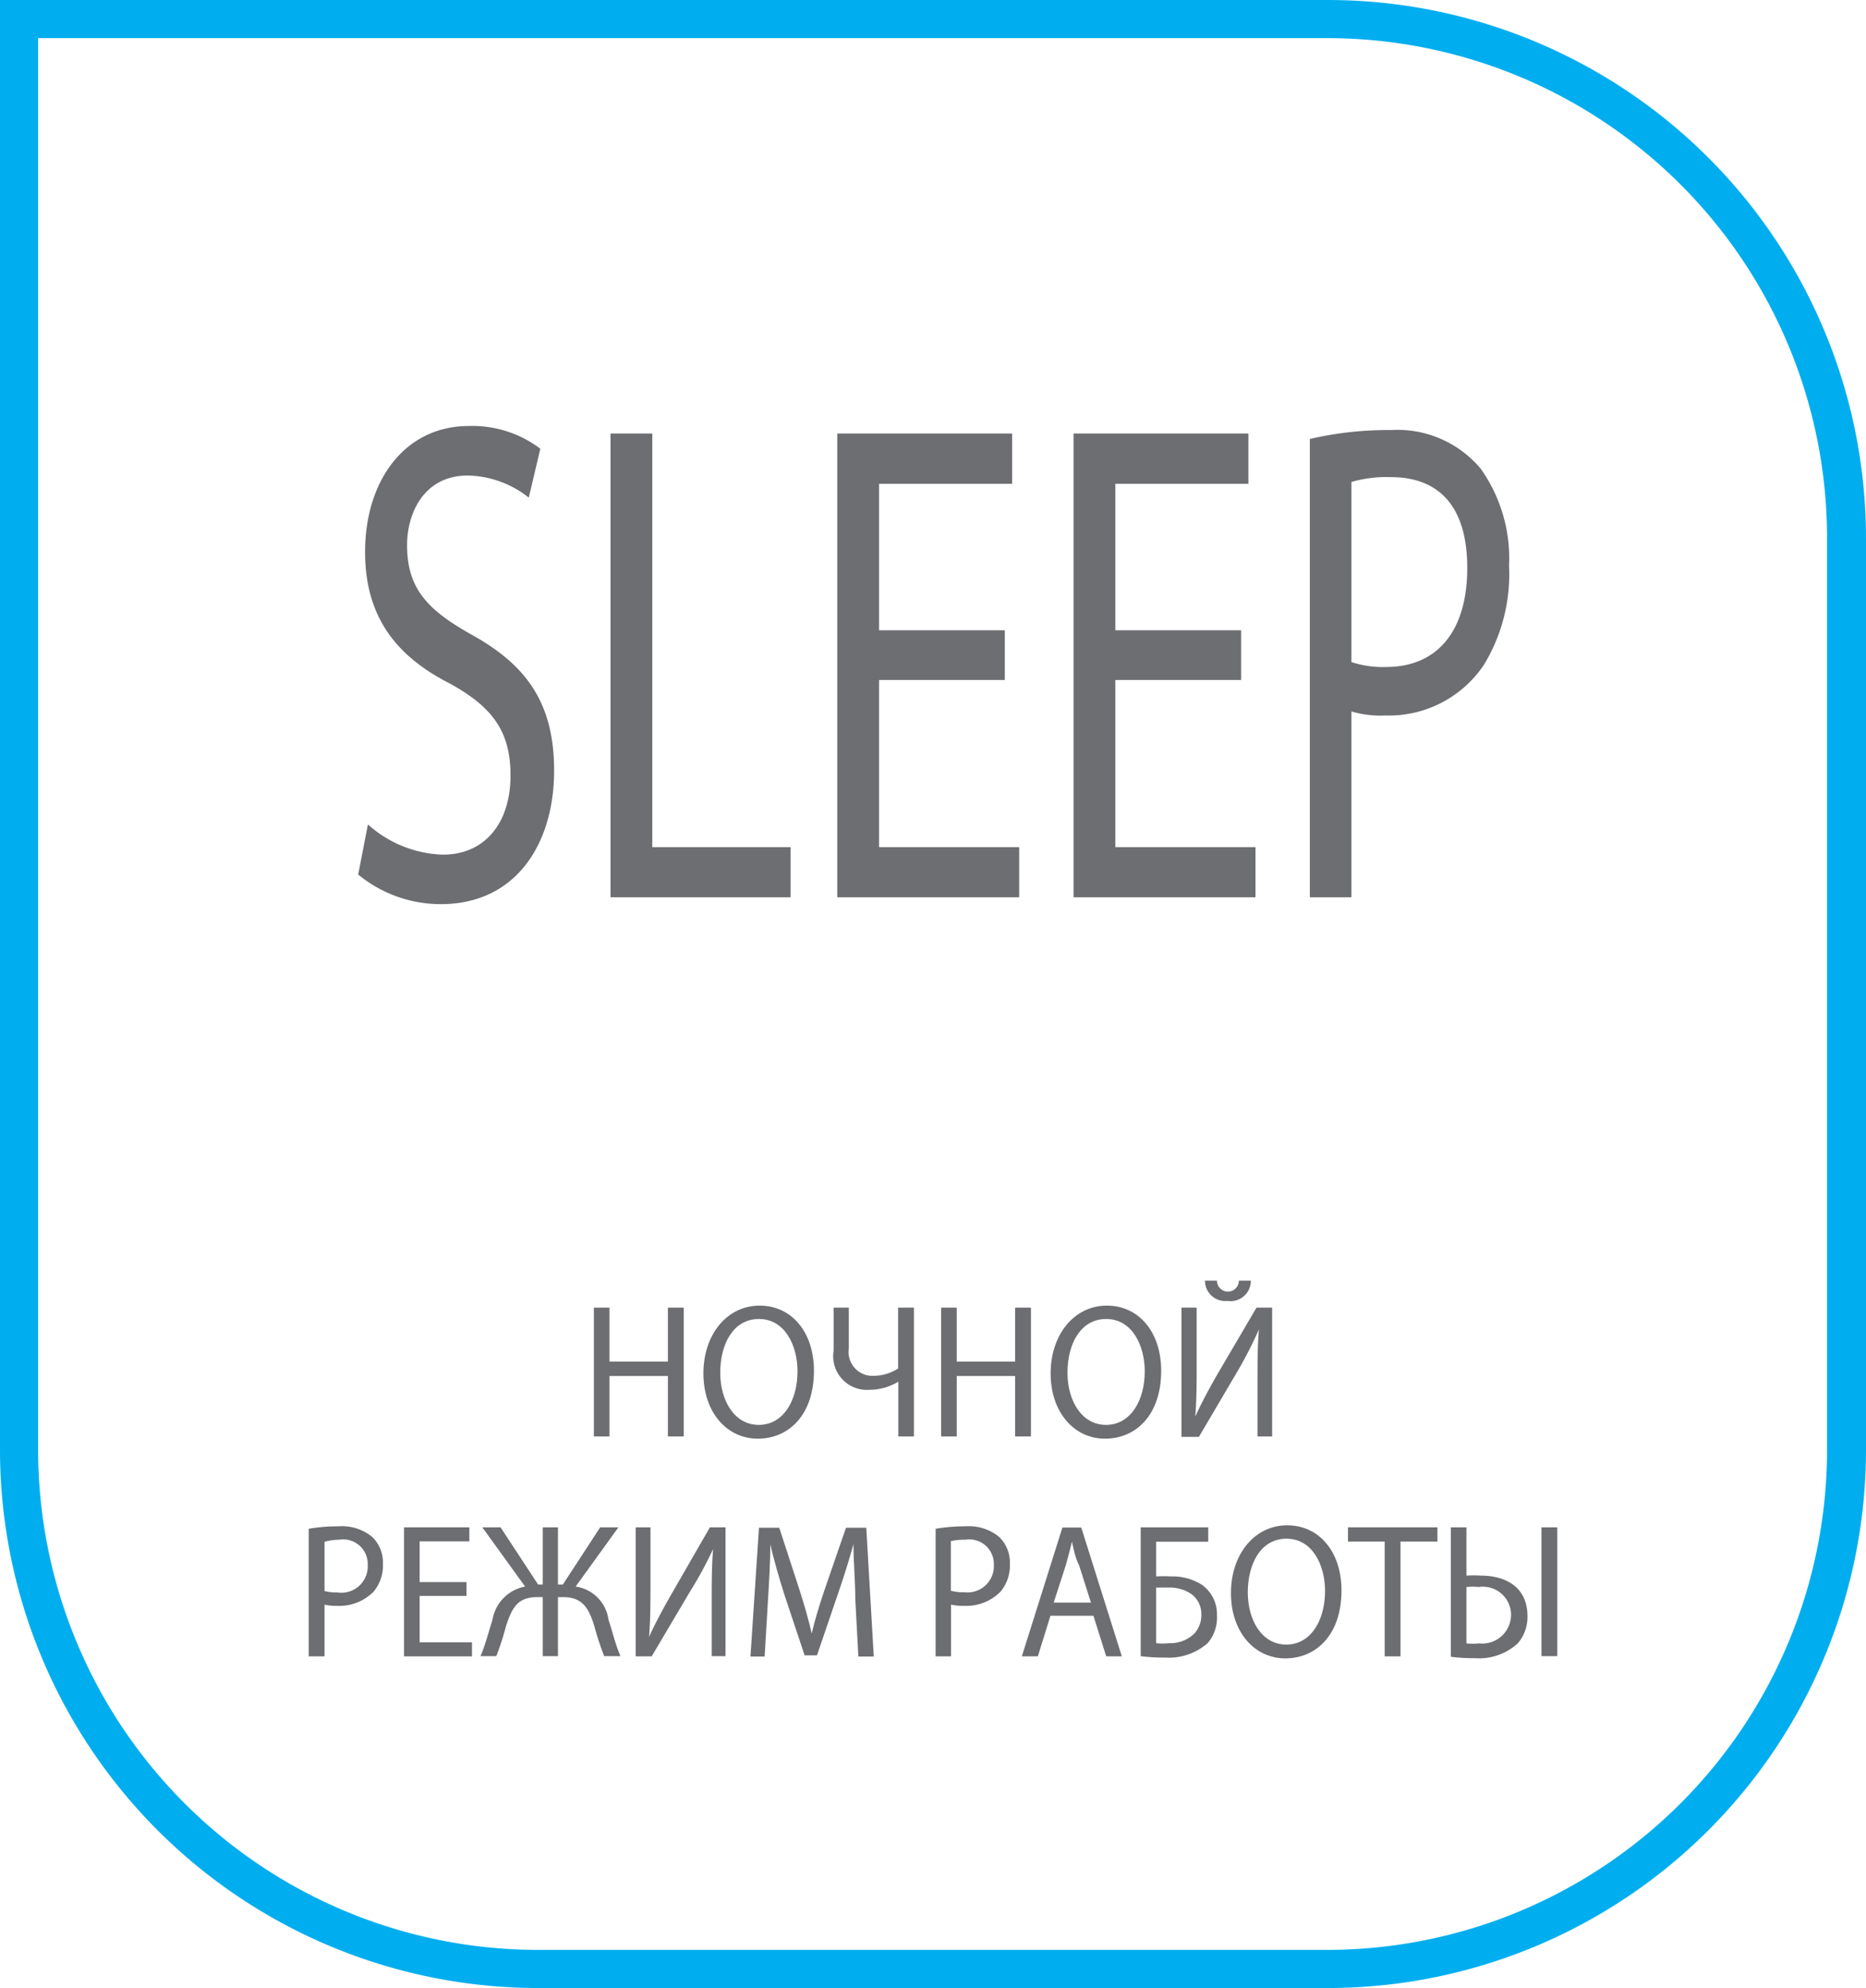 <svg id="Layer_1" data-name="Layer 1" xmlns="http://www.w3.org/2000/svg" xmlns:xlink="http://www.w3.org/1999/xlink" viewBox="0 0 92 98"><defs><style>.cls-1{fill:none;}.cls-2{clip-path:url(#clip-path);}.cls-3{fill:#00aeef;}.cls-4{fill:#6d6e71;}</style><clipPath id="clip-path" transform="translate(0 0)"><rect class="cls-1" width="92" height="98"/></clipPath></defs><title>Layer 2</title><g class="cls-2"><path class="cls-3" d="M65.52,98h-39A26.54,26.54,0,0,1,0,71.46V0H65.52A26.54,26.54,0,0,1,92,26.54V71.46A26.54,26.54,0,0,1,65.52,98M1.88,1.88V71.46a24.66,24.66,0,0,0,24.6,24.66h39a24.66,24.66,0,0,0,24.6-24.66V26.54A24.65,24.65,0,0,0,65.52,1.88H1.88Z" transform="translate(0 0)"/><path class="cls-4" d="M18.14,40.64a5.79,5.79,0,0,0,3.69,1.49c2.11,0,3.34-1.6,3.34-3.9,0-2.14-.85-3.36-3-4.54C19.56,32.36,18,30.43,18,27.21,18,23.64,20,21,23.11,21a5.55,5.55,0,0,1,3.53,1.12l-0.57,2.41a5,5,0,0,0-3-1.09c-2.18,0-3,1.87-3,3.43,0,2.14,1,3.19,3.17,4.41,2.7,1.49,4.08,3.36,4.08,6.71,0,3.53-1.82,6.58-5.59,6.58a6.41,6.41,0,0,1-4.07-1.46Z" transform="translate(0 0)"/><polygon class="cls-4" points="30.1 21.37 32.16 21.37 32.16 41.76 38.98 41.76 38.98 44.23 30.1 44.23 30.1 21.37"/><polygon class="cls-4" points="49.54 33.52 43.34 33.52 43.34 41.76 50.25 41.76 50.25 44.23 41.28 44.23 41.28 21.37 49.9 21.37 49.9 23.85 43.34 23.85 43.34 31.07 49.54 31.07 49.54 33.52"/><polygon class="cls-4" points="61.19 33.52 54.99 33.52 54.99 41.76 61.9 41.76 61.9 44.23 52.93 44.23 52.93 21.37 61.55 21.37 61.55 23.85 54.99 23.85 54.99 31.07 61.19 31.07 61.19 33.52"/><path class="cls-4" d="M64.58,21.64a16.92,16.92,0,0,1,4-.44A5.35,5.35,0,0,1,73,23.1a7.62,7.62,0,0,1,1.4,4.78,8.59,8.59,0,0,1-1.23,4.88,5.64,5.64,0,0,1-4.88,2.51,5,5,0,0,1-1.66-.2v9.16H64.58V21.64Zm2.06,11a4.94,4.94,0,0,0,1.7.24c2.49,0,4-1.73,4-4.88s-1.49-4.48-3.77-4.48a6.13,6.13,0,0,0-1.94.24v8.89Z" transform="translate(0 0)"/><polygon class="cls-4" points="30.05 64.46 30.05 67.12 32.93 67.12 32.93 64.46 33.71 64.46 33.71 70.81 32.93 70.81 32.93 67.83 30.05 67.83 30.05 70.81 29.28 70.81 29.28 64.46 30.05 64.46"/><path class="cls-4" d="M40.13,67.57c0,2.19-1.25,3.35-2.77,3.35s-2.68-1.3-2.68-3.22,1.17-3.34,2.77-3.34,2.68,1.33,2.68,3.21m-4.62.1c0,1.36.69,2.57,1.9,2.57s1.91-1.2,1.91-2.64c0-1.27-.62-2.58-1.9-2.58s-1.91,1.25-1.91,2.65" transform="translate(0 0)"/><path class="cls-4" d="M41.85,64.46v2a1.18,1.18,0,0,0,1.26,1.36,2.25,2.25,0,0,0,1.17-.36v-3h0.78v6.35H44.29v-2.7h0a2.74,2.74,0,0,1-1.43.4,1.66,1.66,0,0,1-1.76-1.92V64.46h0.77Z" transform="translate(0 0)"/><polygon class="cls-4" points="47.17 64.46 47.17 67.12 50.05 67.12 50.05 64.46 50.83 64.46 50.83 70.81 50.05 70.81 50.05 67.83 47.17 67.83 47.17 70.81 46.4 70.81 46.4 64.46 47.17 64.46"/><path class="cls-4" d="M57.25,67.57c0,2.19-1.25,3.35-2.77,3.35s-2.68-1.3-2.68-3.22,1.17-3.34,2.77-3.34,2.68,1.33,2.68,3.21m-4.62.1c0,1.36.69,2.57,1.9,2.57s1.91-1.2,1.91-2.64c0-1.27-.62-2.58-1.9-2.58s-1.91,1.25-1.91,2.65" transform="translate(0 0)"/><path class="cls-4" d="M59,64.46v2.68c0,1,0,1.84-.07,2.69h0c0.3-.66.67-1.35,1.1-2.1l1.92-3.27h0.77v6.35H62V68.11c0-1,0-1.78.07-2.58h0a19.88,19.88,0,0,1-1.1,2.14l-1.86,3.16H58.25V64.46H59Zm1-1.33a0.54,0.54,0,1,0,1.08,0h0.59a1,1,0,0,1-1.15,1,1,1,0,0,1-1.11-1h0.59Z" transform="translate(0 0)"/><path class="cls-4" d="M15.22,75.36a8.58,8.58,0,0,1,1.47-.12,2.34,2.34,0,0,1,1.67.53,1.76,1.76,0,0,1,.52,1.33,2,2,0,0,1-.46,1.36,2.38,2.38,0,0,1-1.82.7A2.5,2.5,0,0,1,16,79.1v2.55H15.22V75.36ZM16,78.43a2.39,2.39,0,0,0,.64.07,1.3,1.3,0,0,0,1.49-1.36,1.21,1.21,0,0,0-1.4-1.24A3,3,0,0,0,16,76v2.47Z" transform="translate(0 0)"/><polygon class="cls-4" points="23 78.67 20.69 78.67 20.69 80.96 23.27 80.96 23.27 81.65 19.92 81.65 19.92 75.29 23.14 75.29 23.14 75.98 20.69 75.98 20.69 77.99 23 77.99 23 78.67"/><path class="cls-4" d="M24.68,75.29l1.85,2.82h0.23V75.29h0.75v2.82h0.24l1.84-2.82h0.9l-2.11,2.92A1.9,1.9,0,0,1,30,79.84c0.2,0.6.34,1.22,0.59,1.8H29.79a13.62,13.62,0,0,1-.49-1.49c-0.27-.87-0.58-1.42-1.53-1.42H27.51v2.91H26.76V78.73H26.49c-1,0-1.25.56-1.54,1.42a13.55,13.55,0,0,1-.48,1.49H23.69c0.25-.58.4-1.2,0.59-1.79a2,2,0,0,1,1.61-1.64l-2.11-2.92h0.9Z" transform="translate(0 0)"/><path class="cls-4" d="M32.07,75.29V78c0,1,0,1.84-.07,2.69h0c0.3-.66.67-1.35,1.1-2.1L35,75.29h0.77v6.35H35.09V78.94c0-1,0-1.78.07-2.58h0A20.06,20.06,0,0,1,34,78.49l-1.87,3.16H31.34V75.29h0.72Z" transform="translate(0 0)"/><path class="cls-4" d="M42.17,78.85c0-.88-0.1-2-0.09-2.74h0c-0.2.74-.45,1.54-0.75,2.41l-1.05,3.08H39.67l-1-3c-0.28-.89-0.52-1.72-0.69-2.47h0c0,0.79-.06,1.86-0.12,2.81l-0.16,2.72H37l0.42-6.35h1l1,3.07c0.25,0.78.45,1.48,0.6,2.14h0c0.15-.64.36-1.34,0.63-2.14l1.06-3.07h1l0.37,6.35H42.32Z" transform="translate(0 0)"/><path class="cls-4" d="M46.13,75.36a8.58,8.58,0,0,1,1.47-.12,2.34,2.34,0,0,1,1.67.53,1.76,1.76,0,0,1,.52,1.33,2,2,0,0,1-.46,1.36,2.38,2.38,0,0,1-1.82.7,2.5,2.5,0,0,1-.62-0.06v2.55H46.13V75.36Zm0.77,3.06a2.39,2.39,0,0,0,.64.07A1.3,1.3,0,0,0,49,77.14a1.21,1.21,0,0,0-1.4-1.24,3,3,0,0,0-.72.07v2.47Z" transform="translate(0 0)"/><path class="cls-4" d="M51.79,79.65l-0.62,2H50.38l2-6.35h0.93l2,6.35H54.54l-0.63-2H51.79Zm2-.64-0.58-1.83C53,76.76,52.94,76.38,52.85,76h0c-0.09.38-.19,0.76-0.3,1.15L51.95,79h1.79Z" transform="translate(0 0)"/><path class="cls-4" d="M59.57,75.29V76H57v1.71a6.14,6.14,0,0,1,.73,0,2.7,2.7,0,0,1,1.54.42A1.78,1.78,0,0,1,60,79.62,1.94,1.94,0,0,1,59.54,81a2.9,2.9,0,0,1-2.1.71,8.61,8.61,0,0,1-1.2-.07V75.29h3.34ZM57,81a3.06,3.06,0,0,0,.65,0,1.68,1.68,0,0,0,1.25-.49,1.36,1.36,0,0,0,.33-0.93,1.22,1.22,0,0,0-.49-1,1.9,1.9,0,0,0-1.13-.32c-0.18,0-.41,0-0.61,0V81Z" transform="translate(0 0)"/><path class="cls-4" d="M66.14,78.4c0,2.19-1.25,3.35-2.77,3.35s-2.68-1.3-2.68-3.22,1.17-3.34,2.77-3.34,2.68,1.33,2.68,3.21m-4.62.1c0,1.36.69,2.57,1.9,2.57s1.91-1.2,1.91-2.64c0-1.27-.62-2.58-1.9-2.58s-1.91,1.25-1.91,2.65" transform="translate(0 0)"/><polygon class="cls-4" points="68.27 75.99 66.46 75.99 66.46 75.29 70.87 75.29 70.87 75.99 69.05 75.99 69.05 81.65 68.27 81.65 68.27 75.99"/><path class="cls-4" d="M72.3,75.29v2.38a5.59,5.59,0,0,1,.71,0c1.23,0,2.3.57,2.3,2A2,2,0,0,1,74.84,81a2.82,2.82,0,0,1-2.12.74,8.6,8.6,0,0,1-1.19-.07V75.29H72.3Zm0,5.72a2.7,2.7,0,0,0,.62,0,1.42,1.42,0,0,0,1.58-1.42,1.39,1.39,0,0,0-1.59-1.36,3.51,3.51,0,0,0-.61,0V81Zm4.44,0.63H76V75.29h0.78v6.35Z" transform="translate(0 0)"/></g></svg>